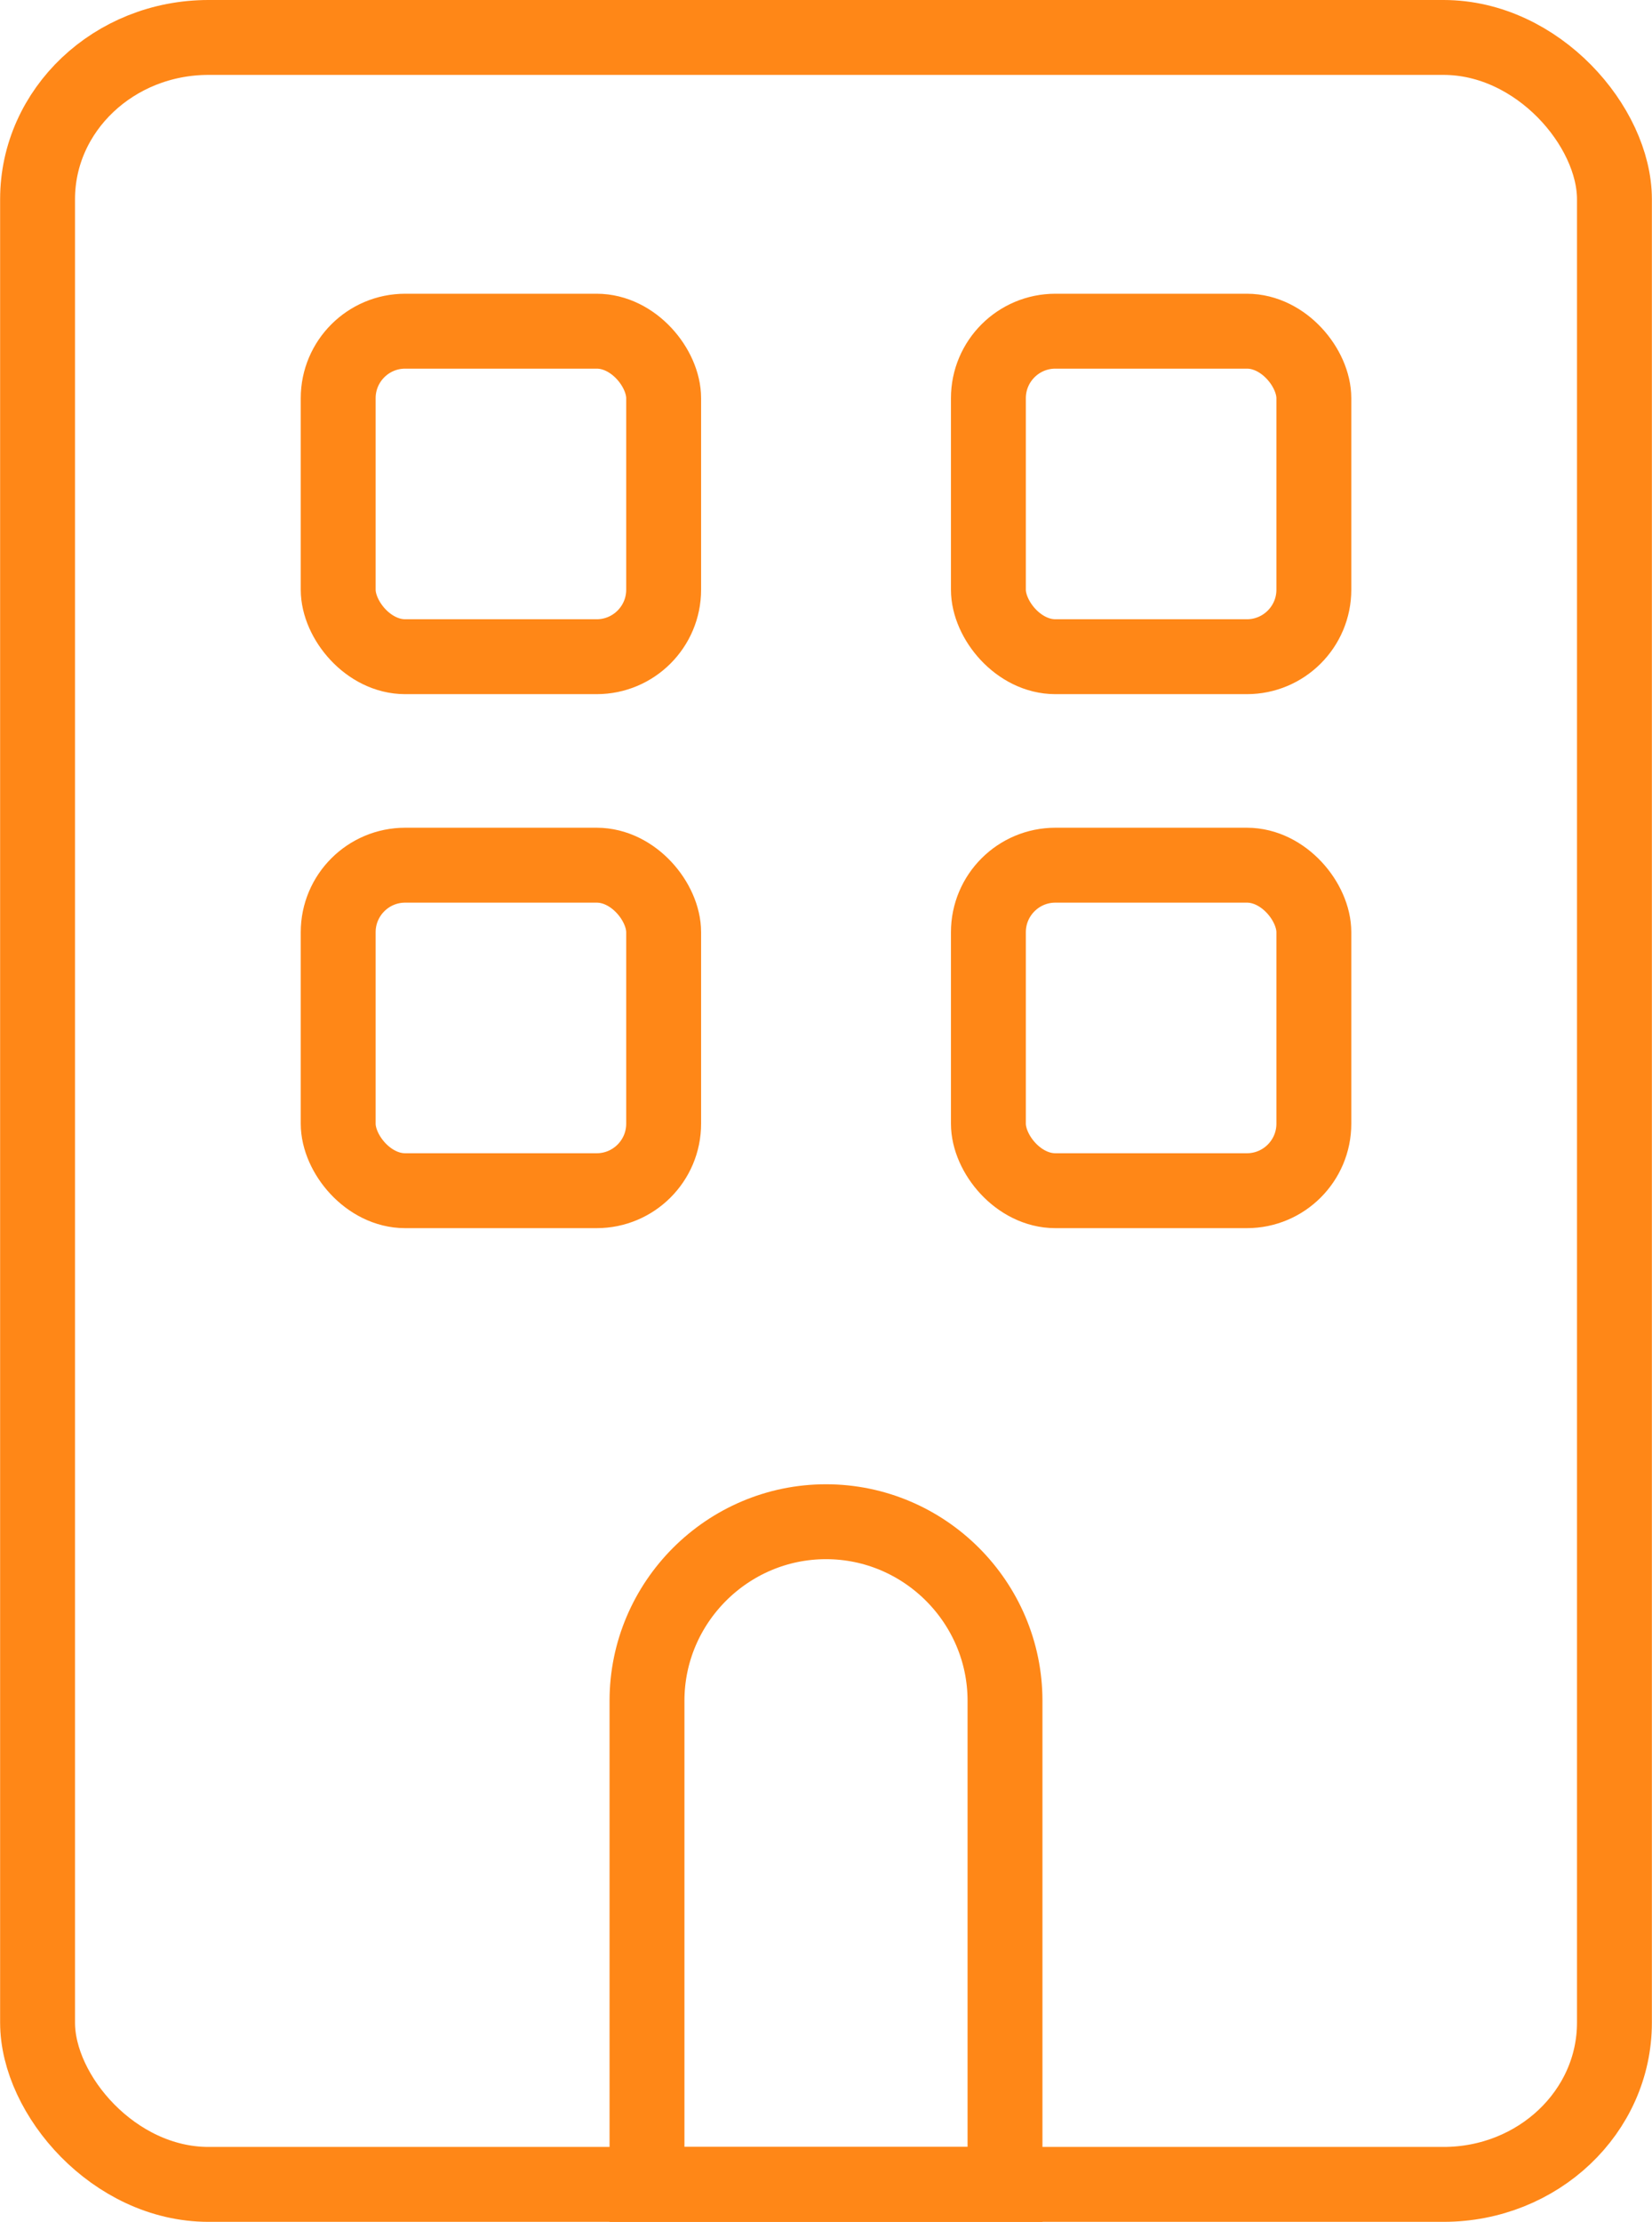 <?xml version="1.0" encoding="UTF-8"?>
<!DOCTYPE svg PUBLIC "-//W3C//DTD SVG 1.1//EN" "http://www.w3.org/Graphics/SVG/1.1/DTD/svg11.dtd">
<!-- Creator: CorelDRAW -->
<svg xmlns="http://www.w3.org/2000/svg" xml:space="preserve" width="3.89mm" height="5.231mm" version="1.1" style="shape-rendering:geometricPrecision; text-rendering:geometricPrecision; image-rendering:optimizeQuality; fill-rule:evenodd; clip-rule:evenodd"
viewBox="0 0 387.74 521.48"
 xmlns:xlink="http://www.w3.org/1999/xlink"
 xmlns:xodm="http://www.corel.com/coreldraw/odm/2003">
 <defs>
  <style type="text/css">
   <![CDATA[
    .str0 {stroke:#FF8717;stroke-width:17.58;stroke-miterlimit:22.926}
    .fil0 {fill:none}
   ]]>
  </style>
 </defs>
 <g id="Layer_x0020_1">
  <g id="_2124415836400">
   <rect class="fil0 str0" x="8.79" y="8.79" width="370.16" height="503.89" rx="40.12" ry="37.96"/>
   <g>
    <rect class="fil0 str0" x="79.36" y="77.73" width="76.4" height="76.4" rx="15.73" ry="15.73"/>
    <rect class="fil0 str0" x="231.99" y="77.73" width="76.4" height="76.4" rx="15.73" ry="15.73"/>
   </g>
   <g>
    <rect class="fil0 str0" x="79.36" y="203.06" width="76.4" height="76.4" rx="15.73" ry="15.73"/>
    <rect class="fil0 str0" x="231.99" y="203.06" width="76.4" height="76.4" rx="15.73" ry="15.73"/>
   </g>
   <path class="fil0 str0" d="M151.86 512.69l84.03 0 0 -113.52c0,-23.12 -18.9,-42.02 -42.02,-42.02l0 0c-23.12,0 -42.02,18.9 -42.02,42.02l0 113.52z"/>
  </g>
 </g>
</svg>
